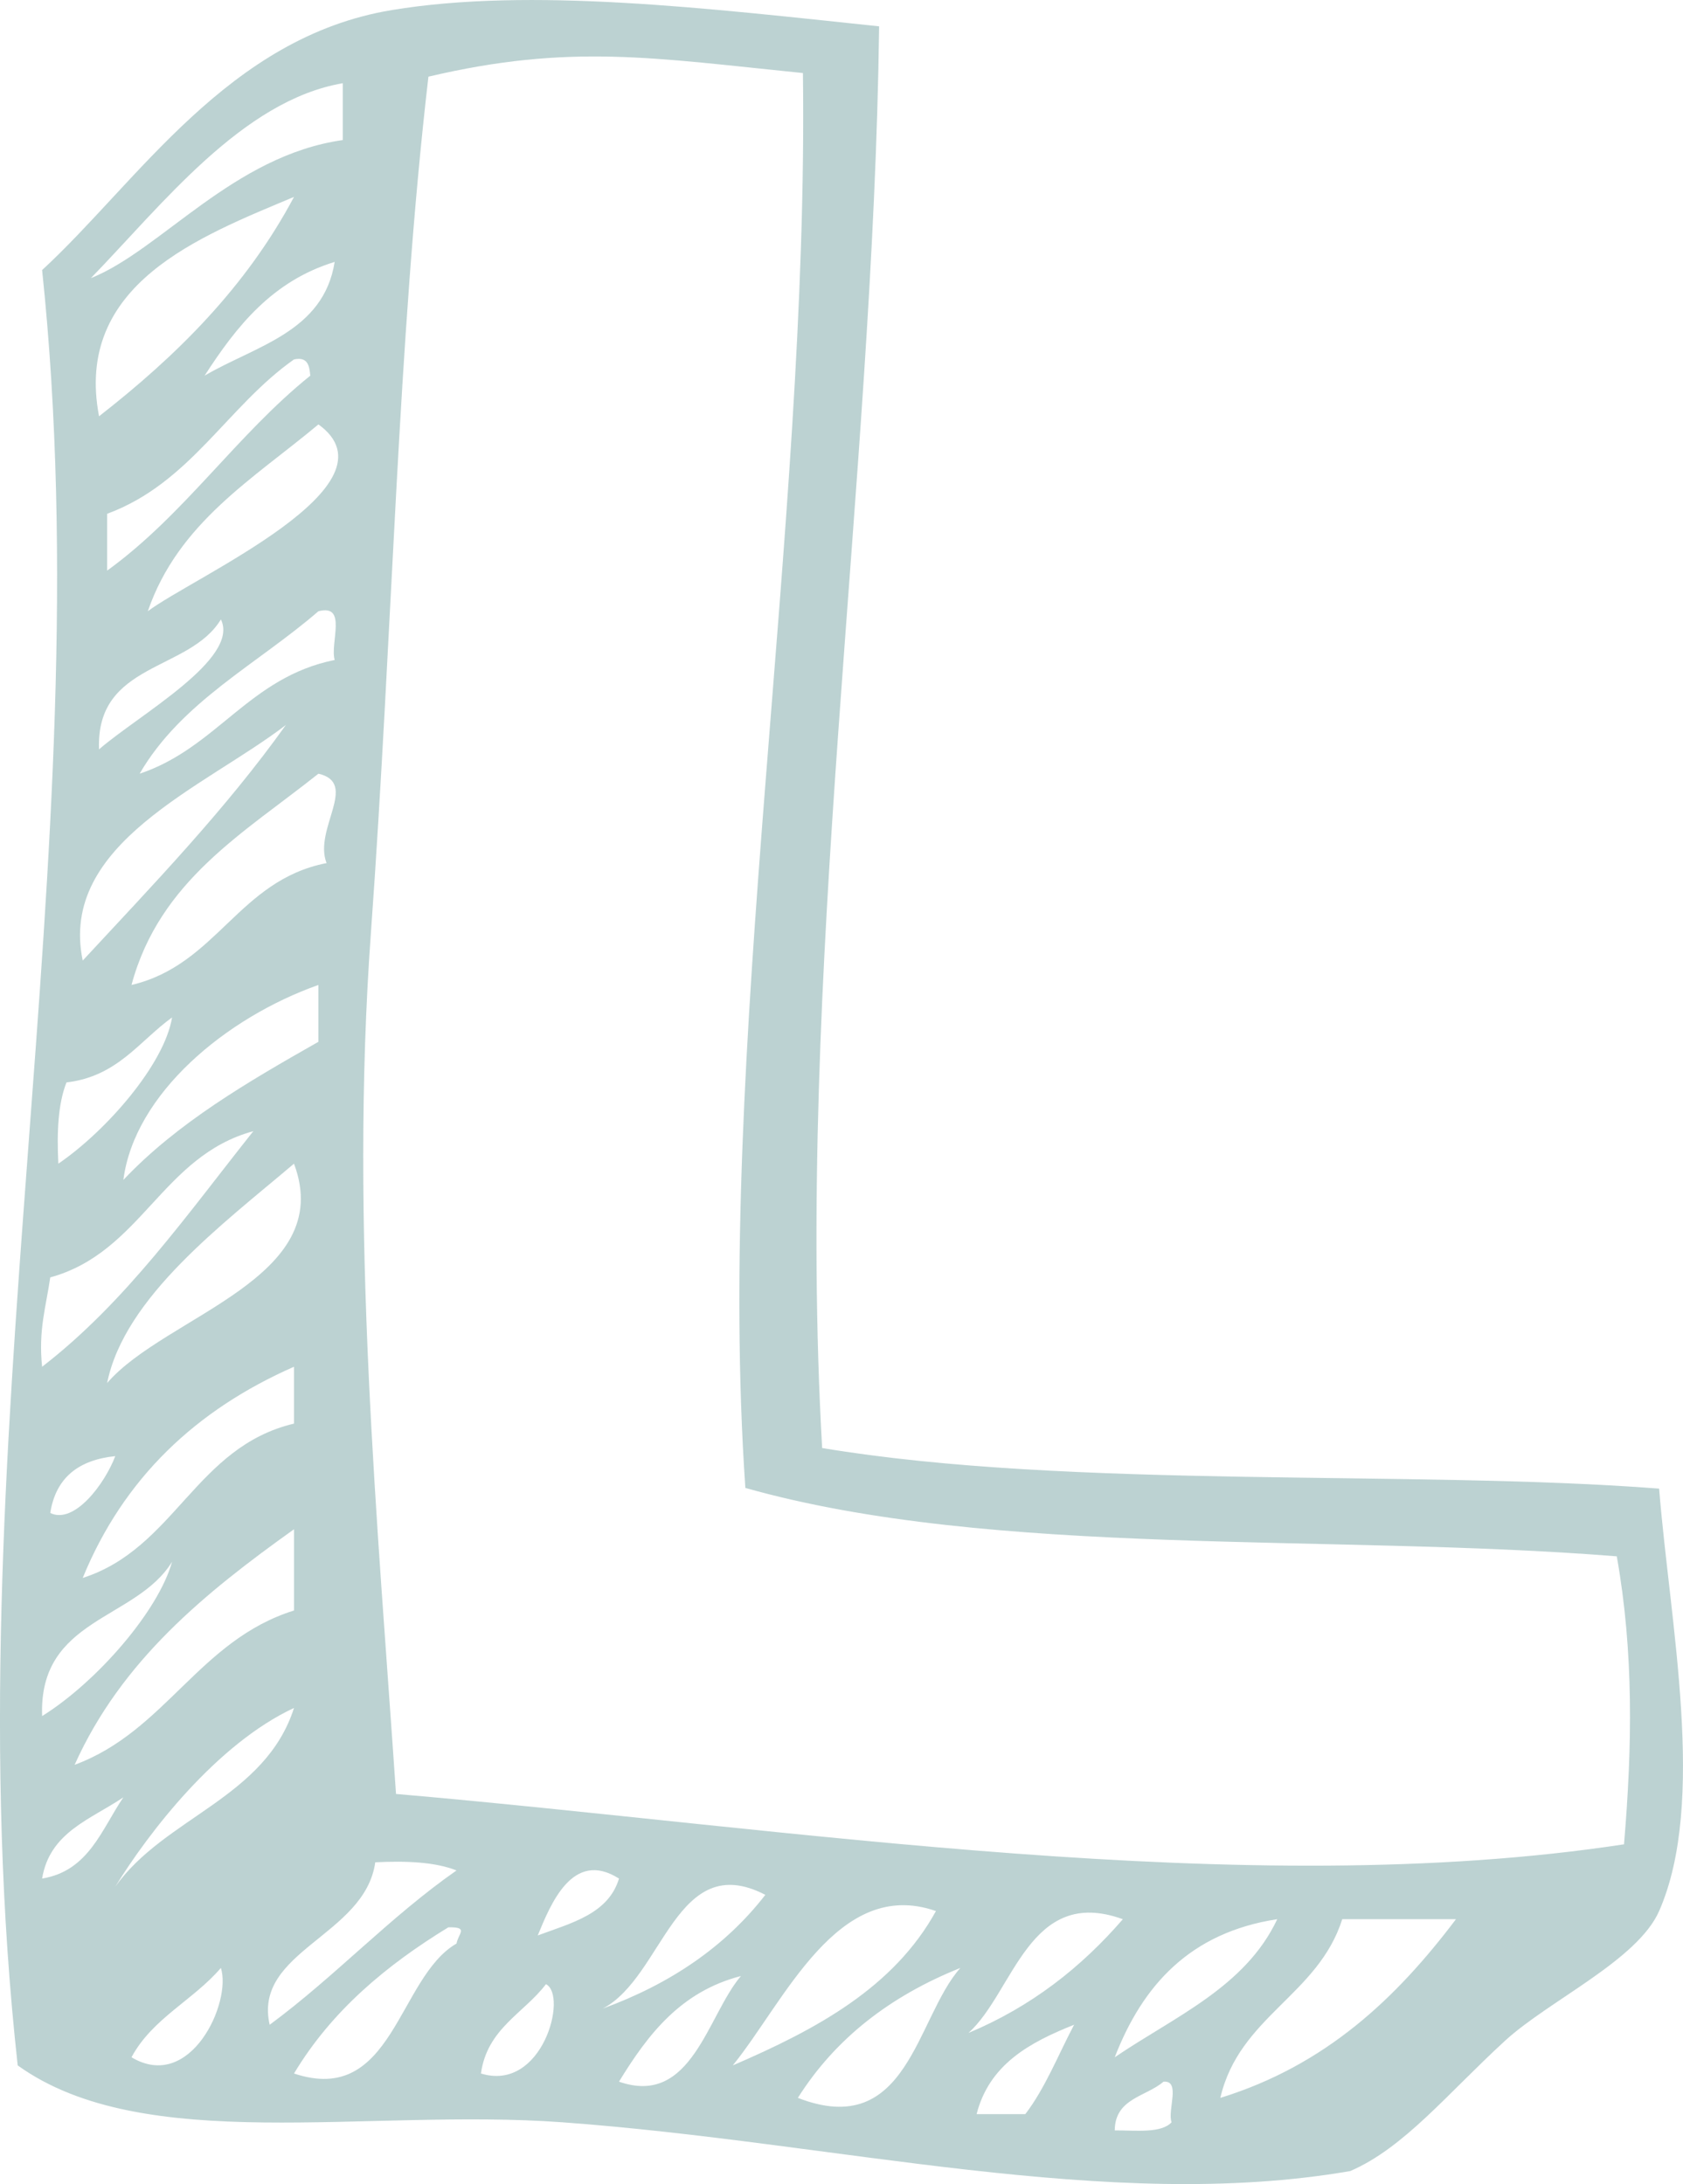 <?xml version="1.0" encoding="UTF-8"?>
<svg id="Ebene_1" xmlns="http://www.w3.org/2000/svg" version="1.1" viewBox="0 0 618.91 803.37">
  <!-- Generator: Adobe Illustrator 29.5.1, SVG Export Plug-In . SVG Version: 2.1.0 Build 141)  -->
  <path d="M323.29,9.69c-2.14,169.33-30.9,348.22-20.95,522.94,91.43,15.26,217.66,7.94,307.79,14.93,3.93,49.37,17.61,115.29,0,155.39-7.99,18.16-40.58,32.91-56.77,47.8-21.35,19.64-37.07,39.3-56.8,47.83-88.89,15.4-189.08-10.6-289.83-17.94-72.1-5.25-153.87,12.41-200.22-20.92-25.03-227.32,31.74-443.7,8.98-660.38C50.77,66.81,83.86,13.69,143.99,3.72c51.05-8.49,116.15-.67,179.3,5.97ZM157.55,28.2c-11.4,98.1-13.16,204.62-21.17,315.17-7.86,108.53,2.64,218.5,9.25,316.5,144.84,12.53,312.2,39.79,451.59,18.53,3.03-35.99,3.61-70.53-2.66-105.93-105.51-8.46-229.18.63-320.46-25.16-11.1-161.35,23.36-351.54,21.17-520.44-54.96-5.53-85.51-10.94-137.72,1.33ZM126.06,30.61c-36.92,6.33-66.48,44.76-92.65,71.71,25.75-10.31,52.39-45.11,92.65-50.8v-20.91ZM36.42,153.12c28.53-22.25,54.06-47.53,71.7-80.69-34.6,14.54-80.98,32.09-71.7,80.69ZM75.25,138.17c18.83-11.03,43.71-16.05,47.82-41.83-22.89,7-36.1,23.66-47.82,41.83ZM39.4,188.99v20.9c28.31-20.47,47.64-49.95,74.71-71.71-.35-3.65-.92-7.07-6-5.97-24.55,17.29-38.16,45.49-68.71,56.78ZM54.36,224.83c16.89-12.7,93.67-46.35,62.74-68.72-23.86,19.97-51.55,36.11-62.74,68.72ZM117.1,224.83c-22.42,19.43-50.4,33.28-65.75,59.76,28.39-9.45,40.21-35.49,71.73-41.83-1.82-6.16,4.83-20.75-5.97-17.92ZM36.42,275.64c14.55-12.66,51.92-33.3,44.81-47.8-11.62,19.24-46.05,15.67-44.81,47.8ZM30.42,353.33c25.88-27.94,52.3-55.28,74.71-86.66-29.85,22.93-83.67,43.54-74.71,86.66ZM48.36,362.3c31.45-7.39,39.23-38.46,71.73-44.83-4.88-12.56,12.02-29.41-2.99-32.88-27.17,21.67-58.41,39.21-68.74,77.71ZM45.37,434.01c19.85-21,45.67-36,71.72-50.8v-20.91c-33.86,11.98-67.62,39.93-71.72,71.71ZM24.45,398.15c-3.11,7.86-3.58,18.33-2.99,29.89,17.76-12.14,39.03-36.65,41.82-53.8-12.14,8.77-20.1,21.72-38.83,23.91ZM18.48,469.86c-1.49,10.49-4.45,19.46-2.99,32.88,30.9-23.87,53.41-56.16,77.67-86.66-33.66,9.17-41.1,44.54-74.68,53.79ZM39.4,508.72c21.37-24.8,84.56-38.46,68.71-80.68-25.92,22.01-62.34,49.01-68.71,80.68ZM30.42,580.42c33.91-10.9,41.47-48.18,77.69-56.77v-20.91c-35.97,15.81-62.64,40.93-77.69,77.68ZM18.48,556.53c8.83,4.3,20.05-10.72,23.91-20.92-13.56,1.4-21.89,7.98-23.91,20.92ZM27.44,649.16c33.46-12.37,45.77-45.85,80.68-56.77v-29.88c-32.51,23.24-63.39,48.15-80.68,86.65ZM15.49,631.23c20.25-12.64,42.84-38.82,47.79-56.78-13.23,21.62-49.11,20.59-47.79,56.78ZM42.39,693.99c18.21-25.62,55.11-32.57,65.73-65.75-28.53,13.3-53.59,45.99-65.73,65.75ZM15.49,690.99c17.12-2.8,21.82-18.02,29.88-29.88-11.87,8.06-27.09,12.76-29.88,29.88ZM138,685.01c-3.81,27.11-45.03,32.62-38.83,59.77,24.08-17.78,44.09-39.57,68.71-56.77-7.84-3.1-18.31-3.57-29.88-3ZM197.75,711.92c12.37-4.59,25.97-7.91,29.88-20.92-17.14-10.91-25.23,9.69-29.88,20.92ZM221.69,738.81c24.78-9.07,44.98-22.75,59.76-41.83-32.87-17.01-37.47,30.15-59.76,41.83ZM269.48,759.72c30.63-13.21,59.14-28.52,74.71-56.77-36.12-12.64-55.73,33.39-74.71,56.77ZM356.15,747.78c23.18-9.69,41.54-24.22,56.77-41.83-34.48-12.51-40.1,26.84-56.77,41.83ZM409.94,756.73c21.92-14.93,47.96-25.74,59.76-50.79-31.97,4.89-49.48,24.22-59.76,50.79ZM448.77,771.67c38.81-11.97,64.81-36.78,86.65-65.73h-41.82c-8.86,28-37.91,35.79-44.83,65.73ZM108.12,762.7c36.47,12.22,38.14-35.31,59.76-47.8.67-3.76,4.65-6.11-2.99-5.98-22.86,13.98-42.97,30.75-56.77,53.79ZM48.36,756.73c21.72,13.01,36.92-20.29,32.87-32.86-10.1,11.82-25.23,18.58-32.87,32.86ZM293.41,771.67c40.53,15.75,43.46-29.56,59.76-47.8-25.6,10.26-45.9,25.81-59.76,47.8ZM227.63,765.7c26.72,9.37,32.47-24.31,44.83-38.85-22.17,5.72-34.23,21.53-44.83,38.85ZM176.86,762.7c22.61,6.99,32.04-28.75,23.91-32.86-8.16,10.76-21.6,16.27-23.91,32.86ZM359.14,777.65h17.91c7.34-9.6,12.09-21.79,17.94-32.88-16.4,6.52-31.2,14.62-35.85,32.88ZM409.94,783.63c7.94-.03,17.07,1.13,20.9-2.99-1.62-4.34,3.51-15.45-2.96-14.94-6.42,5.56-17.84,6.08-17.94,17.92Z" fill="#1f676a" fill-rule="evenodd" isolation="isolate" opacity=".3"/>
</svg>